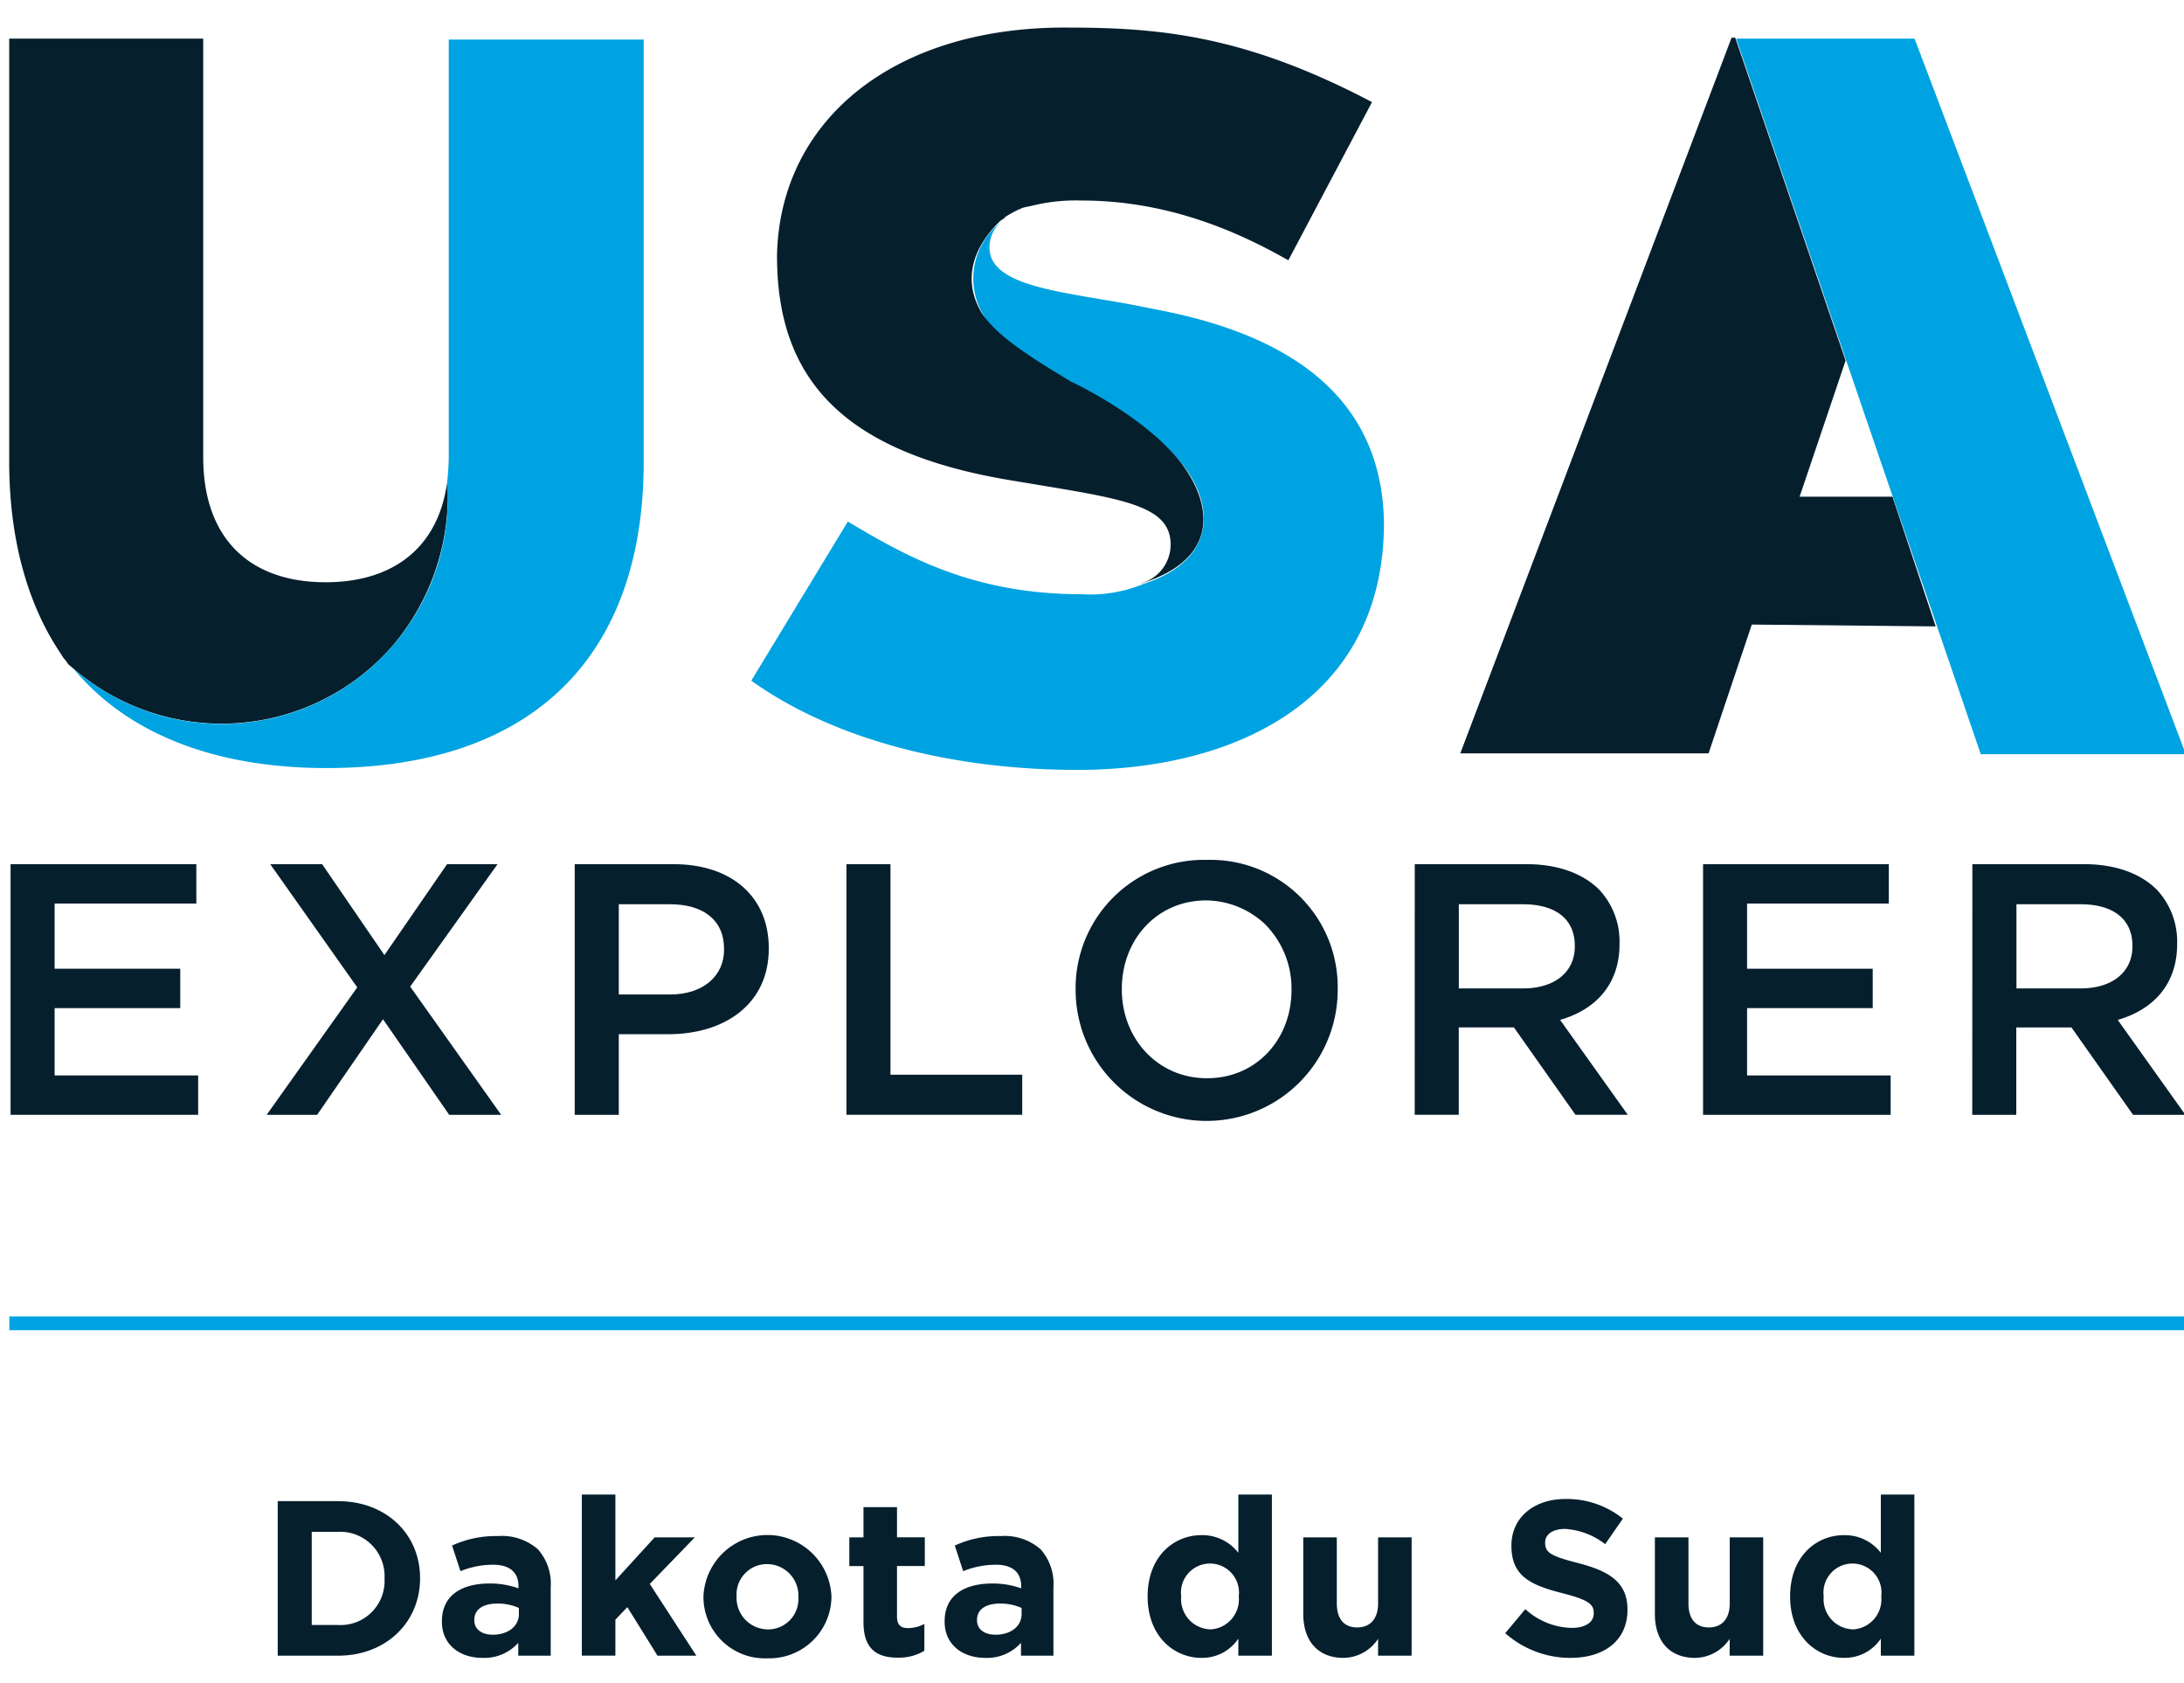 <svg xmlns="http://www.w3.org/2000/svg" xmlns:xlink="http://www.w3.org/1999/xlink" width="237.5" height="183" viewBox="0 0 237.5 183">
  <defs>
    <clipPath id="clip-ITG_PARTNER_FR_Logo_Menu">
      <rect width="237.5" height="183"/>
    </clipPath>
  </defs>
  <g id="ITG_PARTNER_FR_Logo_Menu" clip-path="url(#clip-ITG_PARTNER_FR_Logo_Menu)">
    <g id="Group_28" data-name="Group 28">
      <path id="Path_80" data-name="Path 80" d="M209.5,65.1,204.8,51H194.7l5-14.8-12-35.1h-.4L157.8,78.9h27l4.7-14Z" transform="translate(1 3)" fill="#061f2d"/>
      <path id="Path_81" data-name="Path 81" d="M187.8,1.2,214.4,79h22.3L207.2,1.2Z" transform="translate(1 3)" fill="#00a3e1"/>
      <path id="Path_82" data-name="Path 82" d="M125,30.7l-2.5-.5c-7.9-1.5-15.9-2-15.9-6.3A3.7,3.7,0,0,1,108,21l-.1.1a7.779,7.779,0,0,0-2,10.1c1.4,2.4,4.2,4.3,9.7,7.4,0,0,7.9,3.8,12,8.9,3.5,4.5,3.7,10.4-4.3,13a15.032,15.032,0,0,1-6.7,1.1c-11.9,0-19.2-4.2-25.4-7.9L80.7,71c8.8,6.3,21.6,9.7,35.5,9.7,16.6,0,33.3-7.2,33.3-26.9-.2-12.3-8.4-20-24.5-23.1" transform="translate(1 3)" fill="#00a3e1"/>
      <path id="Path_83" data-name="Path 83" d="M108.8,49.2l3,.5c9.7,1.6,14.5,2.4,14.5,6.5a4.351,4.351,0,0,1-3.2,4.2h.1c8.2-2.6,7.8-8.3,4.3-13-4-5.2-12-8.9-12-8.9-5.2-3.1-8.1-5.1-9.7-7.4-2.9-4.8.5-8.7,2-10.1.1-.1.4-.2.5-.4a11.4,11.4,0,0,1,1.9-1,6.374,6.374,0,0,1,.9-.2,19.759,19.759,0,0,1,5.5-.6c9.7,0,17.4,3.6,22.5,6.5l9.1-17.2C134.7,1,125.5,0,115.3,0,96.4-.2,83.9,9.9,83.5,24.6c-.1,13.8,7.4,21.6,25.3,24.6" transform="translate(1 3)" fill="#061f2d"/>
      <path id="Path_84" data-name="Path 84" d="M7,69.7a24.664,24.664,0,0,0,34.7-2.5,25.263,25.263,0,0,0,6-16.1,7.569,7.569,0,0,0-.1-1.5c-1,6.9-5.8,10.7-13.2,10.7-8.1,0-13.3-4.6-13.3-13.6V1.2H0v46c0,8.4,2,15.6,5.7,21,.2.4.5.6.7,1Z" transform="translate(1 3)" fill="#061f2d"/>
      <path id="Path_85" data-name="Path 85" d="M47.8,1.2V46.7a28.252,28.252,0,0,1-.2,2.9c0,.5.1,1,.1,1.5A24.6,24.6,0,0,1,7,69.7c5.7,6.9,15.1,10.8,27.5,10.8,22.3,0,34.5-12,34.5-33.3V1.3H47.8Z" transform="translate(1 3)" fill="#00a3e1"/>
    </g>
    <rect id="Rectangle_14" data-name="Rectangle 14" width="236.799" height="1.5" transform="translate(1.016 143.114)" fill="#00a3e1"/>
    <g id="Group_27" data-name="Group 27">
      <path id="Path_97" data-name="Path 97" d="M.15,90.949h20.2v4.282H4.939v7.083H18.6V106.6H4.939v7.317h15.61v4.282H.15Z" transform="translate(1 3)" fill="#061f2d"/>
      <path id="Path_98" data-name="Path 98" d="M53.106,90.949l-9.5,13.312L53.5,118.2H47.85l-7.2-10.393-7.162,10.392H28l9.849-13.855L28.385,90.949H34.03l6.774,9.886,6.813-9.886Z" transform="translate(1 3)" fill="#061f2d"/>
      <path id="Path_99" data-name="Path 99" d="M61.5,90.949H72.246c6.386,0,10.355,3.62,10.355,9.108v.078c0,6.107-4.9,9.3-10.9,9.3H66.292V118.2H61.5Zm10.36,14.168c3.621,0,5.878-2.023,5.878-4.865v-.078c0-3.193-2.3-4.866-5.878-4.866H66.292v9.809Z" transform="translate(1 3)" fill="#061f2d"/>
      <path id="Path_100" data-name="Path 100" d="M91.047,90.949h4.789v22.887h14.326v4.359H91.047Z" transform="translate(1 3)" fill="#061f2d"/>
      <path id="Path_101" data-name="Path 101" d="M152.848,90.949h12.147c3.426,0,6.108,1.012,7.864,2.724a8.233,8.233,0,0,1,2.258,5.878v.078c0,4.477-2.687,7.162-6.463,8.251l7.358,10.316h-5.685l-6.695-9.5h-6v9.5h-4.789Zm11.8,13.506c3.425,0,5.606-1.79,5.606-4.553v-.078c0-2.92-2.1-4.516-5.646-4.516h-6.968v9.147Z" transform="translate(1 3)" fill="#061f2d"/>
      <path id="Path_102" data-name="Path 102" d="M184.2,90.949h20.2v4.282H188.986v7.083H202.65V106.6H188.986v7.317H204.6v4.282H184.2Z" transform="translate(1 3)" fill="#061f2d"/>
      <path id="Path_103" data-name="Path 103" d="M213.486,90.949h12.147c3.426,0,6.108,1.012,7.864,2.724a8.243,8.243,0,0,1,2.258,5.878v.078c0,4.477-2.687,7.162-6.462,8.251L236.65,118.2h-5.688l-6.7-9.5h-6v9.5h-4.788Zm11.8,13.506c3.425,0,5.606-1.79,5.606-4.553v-.078c0-2.92-2.1-4.516-5.646-4.516h-6.966v9.147Z" transform="translate(1 3)" fill="#061f2d"/>
      <path id="Path_104" data-name="Path 104" d="M130.254,90.483a13.961,13.961,0,0,0-14.284,13.63c0,.153-.005.306,0,.46v.078a14.25,14.25,0,0,0,28.5-.078V104.5A13.833,13.833,0,0,0,130.817,90.48c-.188,0-.375,0-.563,0m6.184,6.869a9.9,9.9,0,0,1,3.007,7.223l0,.074c0,5.3-3.773,9.575-9.189,9.575s-9.264-4.358-9.264-9.652V104.5c0-5.294,3.773-9.61,9.186-9.61a9.475,9.475,0,0,1,6.262,2.468" transform="translate(1 3)" fill="#061f2d"/>
    </g>
    <path id="Path_276" data-name="Path 276" d="M30.2,23h6.552c5.28,0,8.928-3.672,8.928-8.4v-.048c0-4.728-3.648-8.352-8.928-8.352H30.2ZM36.752,9.536A4.825,4.825,0,0,1,41.816,14.6v.048a4.787,4.787,0,0,1-5.064,5.016H33.9V9.536Zm15.72,13.7a4.946,4.946,0,0,0,3.888-1.632V23h3.528V15.536a5.607,5.607,0,0,0-1.392-4.1,5.939,5.939,0,0,0-4.344-1.44,11.35,11.35,0,0,0-4.992,1.032l.912,2.784a9.463,9.463,0,0,1,3.552-.7c1.824,0,2.76.84,2.76,2.352v.216a9.141,9.141,0,0,0-3.144-.528c-3.048,0-5.184,1.3-5.184,4.1V19.3C48.056,21.848,50.048,23.24,52.472,23.24Zm1.1-2.52c-1.176,0-1.992-.576-1.992-1.56v-.048c0-1.152.96-1.776,2.52-1.776a5.656,5.656,0,0,1,2.328.48v.648C56.432,19.784,55.28,20.72,53.576,20.72Zm9.7,2.28H66.92V19.088l1.3-1.368L71.5,23h4.224l-5.064-7.8,4.9-5.064H71.192l-4.272,4.68V5.48H63.272Zm20.16.288a6.752,6.752,0,0,0,6.984-6.7v-.048a6.966,6.966,0,0,0-13.92.048v.048A6.686,6.686,0,0,0,83.432,23.288Zm.048-3.144A3.418,3.418,0,0,1,80.1,16.592v-.048a3.3,3.3,0,0,1,3.336-3.5,3.418,3.418,0,0,1,3.384,3.552v.048A3.3,3.3,0,0,1,83.48,20.144Zm14.16,3.072a5.378,5.378,0,0,0,2.88-.744V19.544a3.71,3.71,0,0,1-1.8.456c-.816,0-1.176-.408-1.176-1.248v-5.5h3.024v-3.12H97.544V6.848H93.9v3.288H92.36v3.12H93.9v6.1C93.9,22.328,95.408,23.216,97.64,23.216Zm9.5.024a4.946,4.946,0,0,0,3.888-1.632V23h3.528V15.536a5.607,5.607,0,0,0-1.392-4.1,5.939,5.939,0,0,0-4.344-1.44,11.35,11.35,0,0,0-4.992,1.032l.912,2.784a9.463,9.463,0,0,1,3.552-.7c1.824,0,2.76.84,2.76,2.352v.216a9.141,9.141,0,0,0-3.144-.528c-3.048,0-5.184,1.3-5.184,4.1V19.3C102.728,21.848,104.72,23.24,107.144,23.24Zm1.1-2.52c-1.176,0-1.992-.576-1.992-1.56v-.048c0-1.152.96-1.776,2.52-1.776a5.656,5.656,0,0,1,2.328.48v.648C111.1,19.784,109.952,20.72,108.248,20.72Zm22.416,2.52a4.724,4.724,0,0,0,4.008-2.088V23h3.648V5.48h-3.648v6.336a4.94,4.94,0,0,0-4.008-1.92c-3.048,0-5.856,2.352-5.856,6.648v.048C124.808,20.888,127.664,23.24,130.664,23.24Zm.936-3.1a3.281,3.281,0,0,1-3.144-3.552v-.048a3.157,3.157,0,1,1,6.264,0v.048A3.263,3.263,0,0,1,131.6,20.144Zm14.5,3.1a4.551,4.551,0,0,0,3.768-2.064V23h3.648V10.136h-3.648v7.176c0,1.728-.888,2.616-2.28,2.616s-2.208-.888-2.208-2.616V10.136h-3.648v8.328C141.728,21.416,143.336,23.24,146.1,23.24Zm24.72,0c3.624,0,6.168-1.872,6.168-5.208v-.048c0-2.928-1.92-4.152-5.328-5.04-2.9-.744-3.624-1.1-3.624-2.208v-.048c0-.816.744-1.464,2.16-1.464a7.883,7.883,0,0,1,4.368,1.656L176.48,8.1a9.725,9.725,0,0,0-6.24-2.136c-3.432,0-5.88,2.016-5.88,5.064v.048c0,3.336,2.184,4.272,5.568,5.136,2.808.72,3.384,1.2,3.384,2.136v.048c0,.984-.912,1.584-2.424,1.584a7.707,7.707,0,0,1-5.016-2.04l-2.184,2.616A10.691,10.691,0,0,0,170.816,23.24Zm13.512,0a4.551,4.551,0,0,0,3.768-2.064V23h3.648V10.136H188.1v7.176c0,1.728-.888,2.616-2.28,2.616s-2.208-.888-2.208-2.616V10.136H179.96v8.328C179.96,21.416,181.568,23.24,184.328,23.24Zm16.2,0a4.724,4.724,0,0,0,4.008-2.088V23h3.648V5.48h-3.648v6.336a4.94,4.94,0,0,0-4.008-1.92c-3.048,0-5.856,2.352-5.856,6.648v.048C194.672,20.888,197.528,23.24,200.528,23.24Zm.936-3.1a3.281,3.281,0,0,1-3.144-3.552v-.048a3.157,3.157,0,1,1,6.264,0v.048A3.263,3.263,0,0,1,201.464,20.144Z" transform="translate(0 157)" fill="#061f2d"/>
  </g>
</svg>
